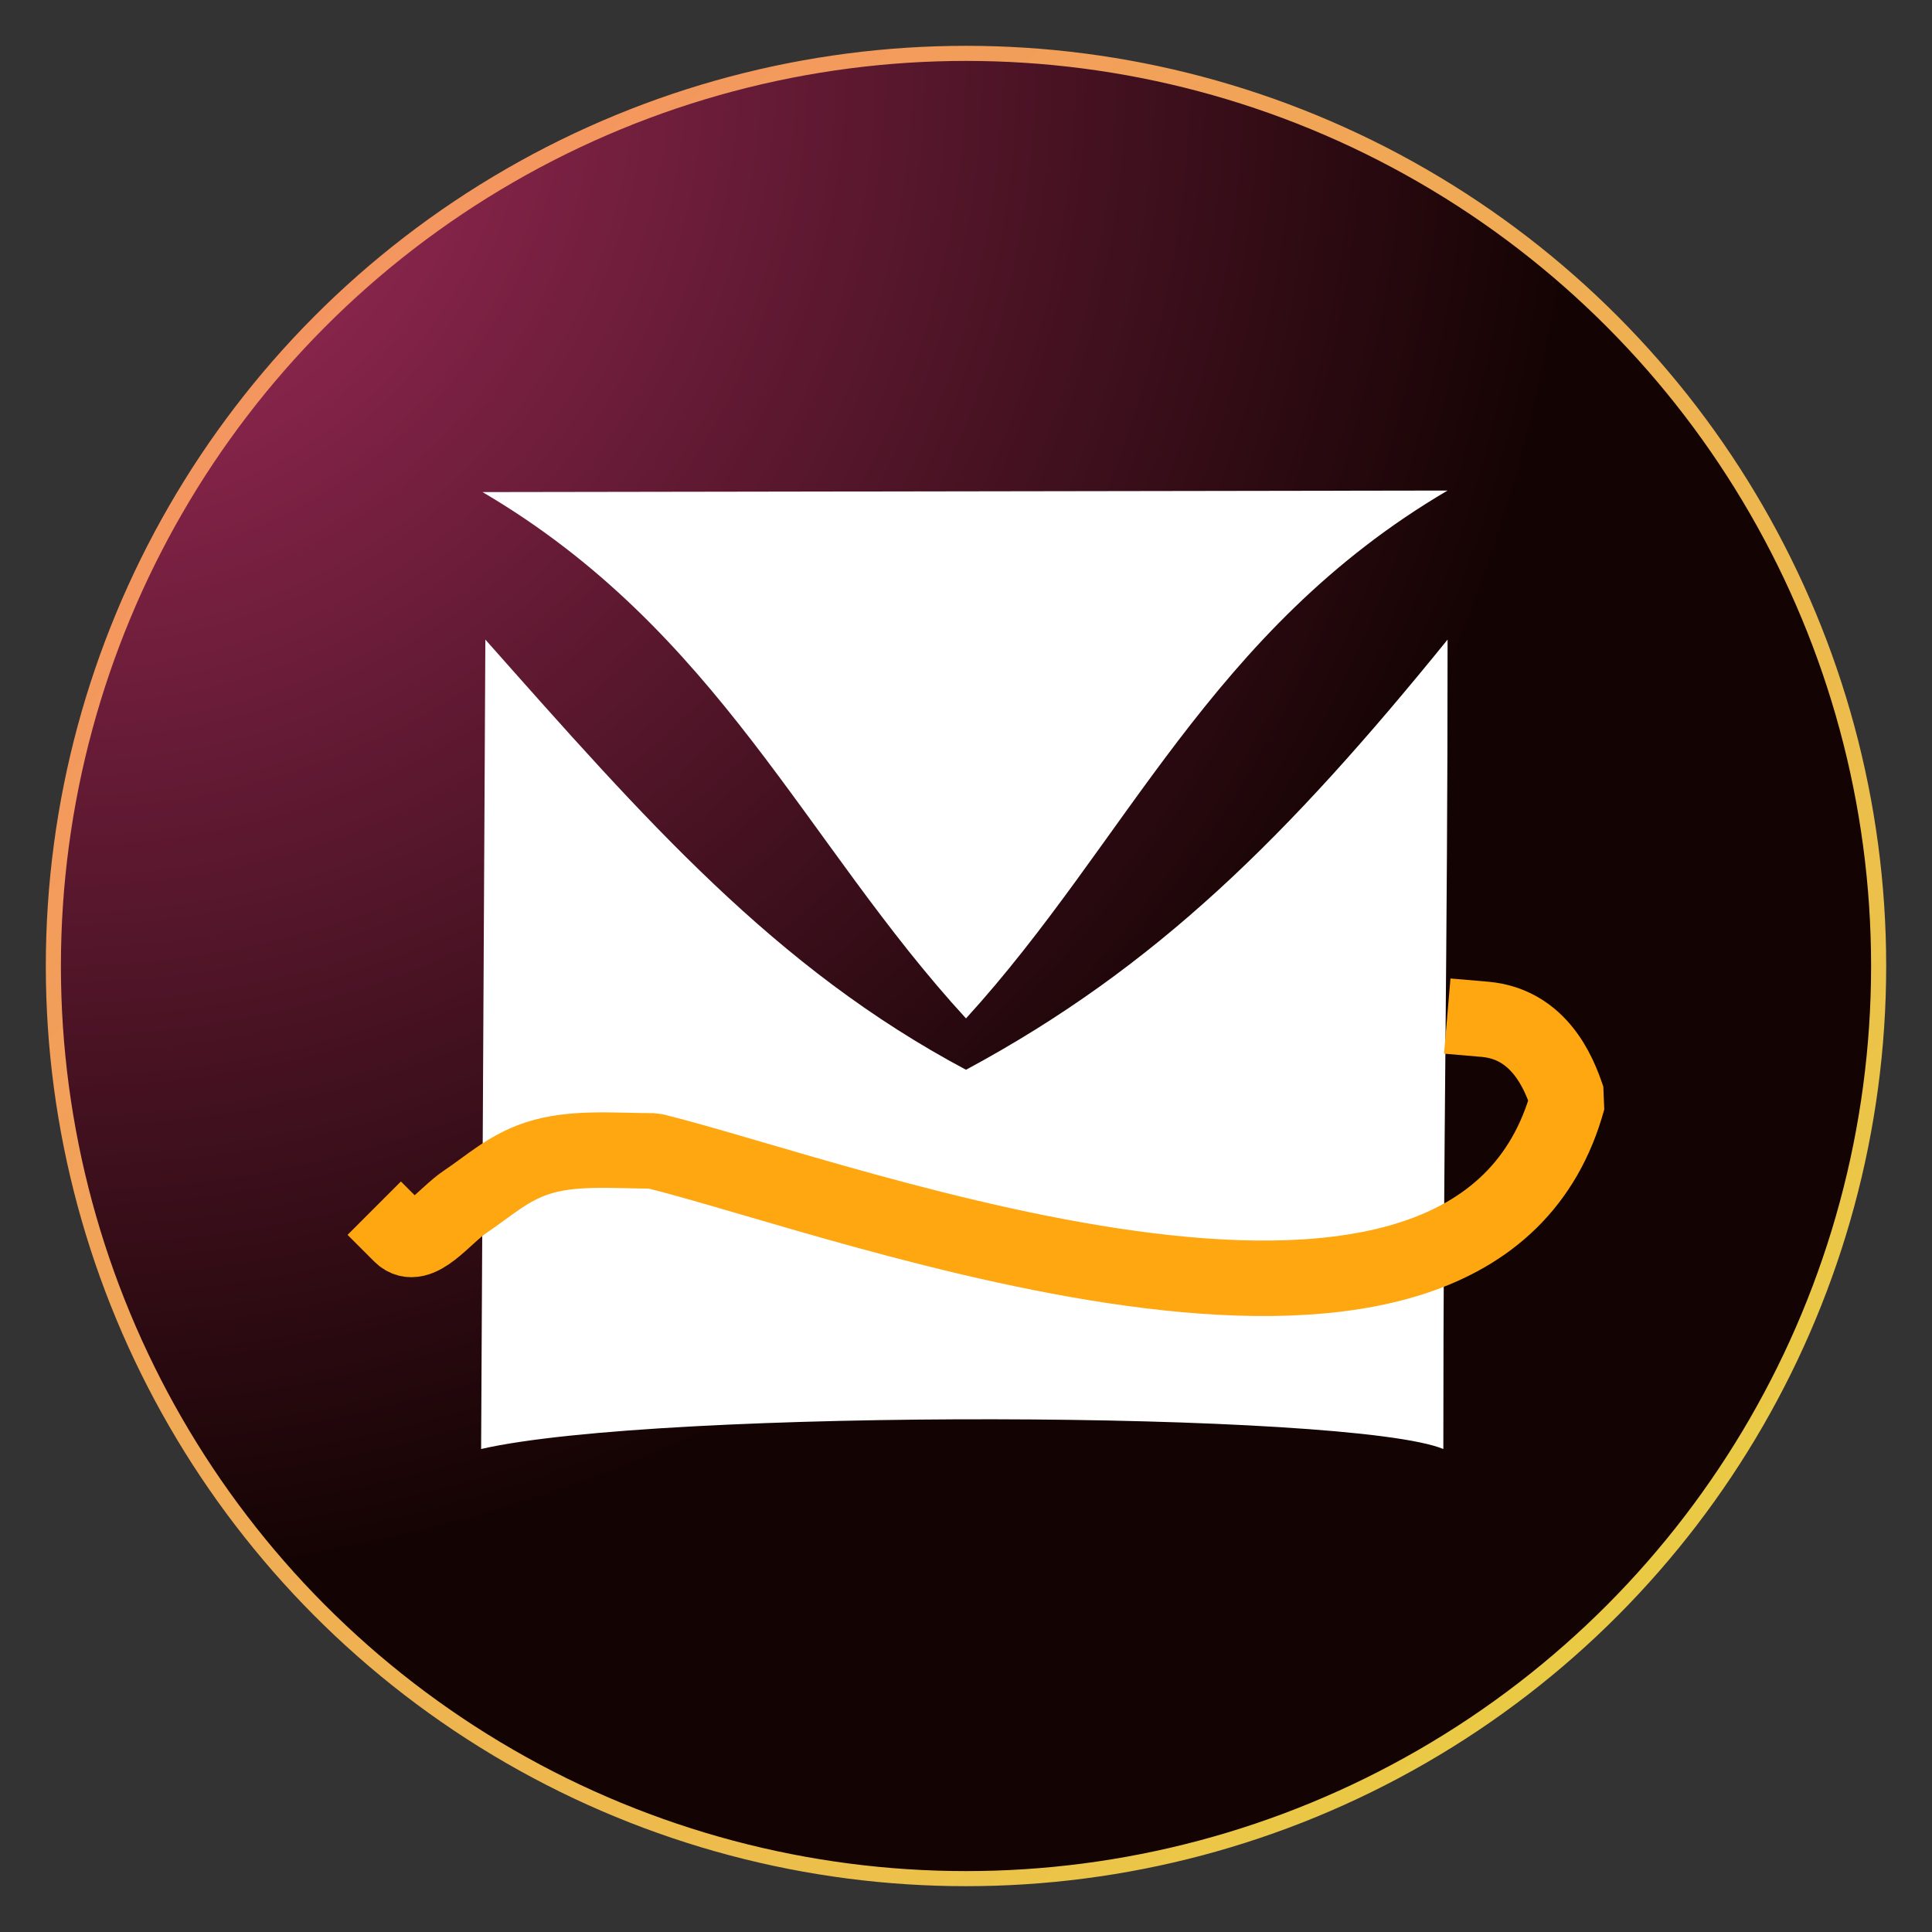 <?xml version="1.0" standalone="no"?>
<!--
  - Copyright (c) 2024. PIXIEBELL
  - All Right Reserved.
  -->

<!DOCTYPE svg PUBLIC "-//W3C//DTD SVG 20010904//EN" "http://www.w3.org/TR/2001/REC-SVG-20010904/DTD/svg10.dtd">
<!-- Created using Krita: https://krita.org -->
<svg xmlns="http://www.w3.org/2000/svg" 
    xmlns:xlink="http://www.w3.org/1999/xlink"
    xmlns:krita="http://krita.org/namespaces/svg/krita"
    xmlns:sodipodi="http://sodipodi.sourceforge.net/DTD/sodipodi-0.dtd"
    width="184.32pt"
    height="184.32pt"
    viewBox="0 0 184.32 184.32">
<rect x="0" y="0" width="184.32" height="184.32" fill="#333333" stroke="none"/>
<defs>
  <radialGradient id="gradient0" gradientUnits="objectBoundingBox" cx="0" cy="0" fx="0" fy="0" r="1.411" spreadMethod="pad">
   <stop stop-color="#ac2f61" offset="0" stop-opacity="1"/>
   <stop stop-color="#130302" offset="0.599" stop-opacity="1"/>
  </radialGradient>
  <linearGradient id="gradient1" gradientUnits="objectBoundingBox" x1="0" y1="0" x2="1" y2="1" spreadMethod="pad">
   <stop stop-color="#f68b64" offset="0" stop-opacity="1"/>
   <stop stop-color="#e8d440" offset="1" stop-opacity="1"/>
  </linearGradient>
 </defs>
<circle id="shape0" transform="matrix(1 0 0 1 5.091 5.091)" r="87.069" cx="87.069" cy="87.069" fill="url(#gradient0)" fill-rule="evenodd" stroke="url(#gradient1)" stroke-width="1.44" stroke-linecap="square" stroke-linejoin="bevel"/><path id="shape01" transform="translate(45.9, 61.02)" fill="#ffffff" fill-rule="evenodd" stroke-opacity="0" stroke="#000000" stroke-width="0" stroke-linecap="square" stroke-linejoin="bevel" d="M0.405 0L0 77.22C17.1 73.305 82.935 73.575 91.8 77.22C91.8 46.44 92.205 30.78 92.205 0C77.025 18.72 64.41 31.275 46.26 41.04C28.005 31.32 15.69 17.235 0.405 0" sodipodi:nodetypes="cccccc"/><path id="shape1" transform="translate(46.035, 46.8)" fill="#ffffff" fill-rule="evenodd" stroke-opacity="0" stroke="#000000" stroke-width="0" stroke-linecap="square" stroke-linejoin="bevel" d="M0 0.147C22.53 13.375 30.75 33.622 46.125 50.36C61.44 33.573 69.465 13.277 92.07 0L0 0.147" sodipodi:nodetypes="cccc"/><path id="shape2" transform="translate(38.25, 97.245)" fill="none" stroke="#fea711" stroke-width="7.2" stroke-linecap="square" stroke-linejoin="bevel" d="M0 20.565C1.663 22.228 4.163 18.72 6.12 17.415C8.343 15.933 10.152 14.211 12.96 13.275C16.38 12.135 20.386 12.555 24.12 12.555C42.745 17.145 102.463 40.085 111.33 7.65C110.827 6.27 109.177 0.495 103.41 0" sodipodi:nodetypes="cccccc"/>
</svg>
